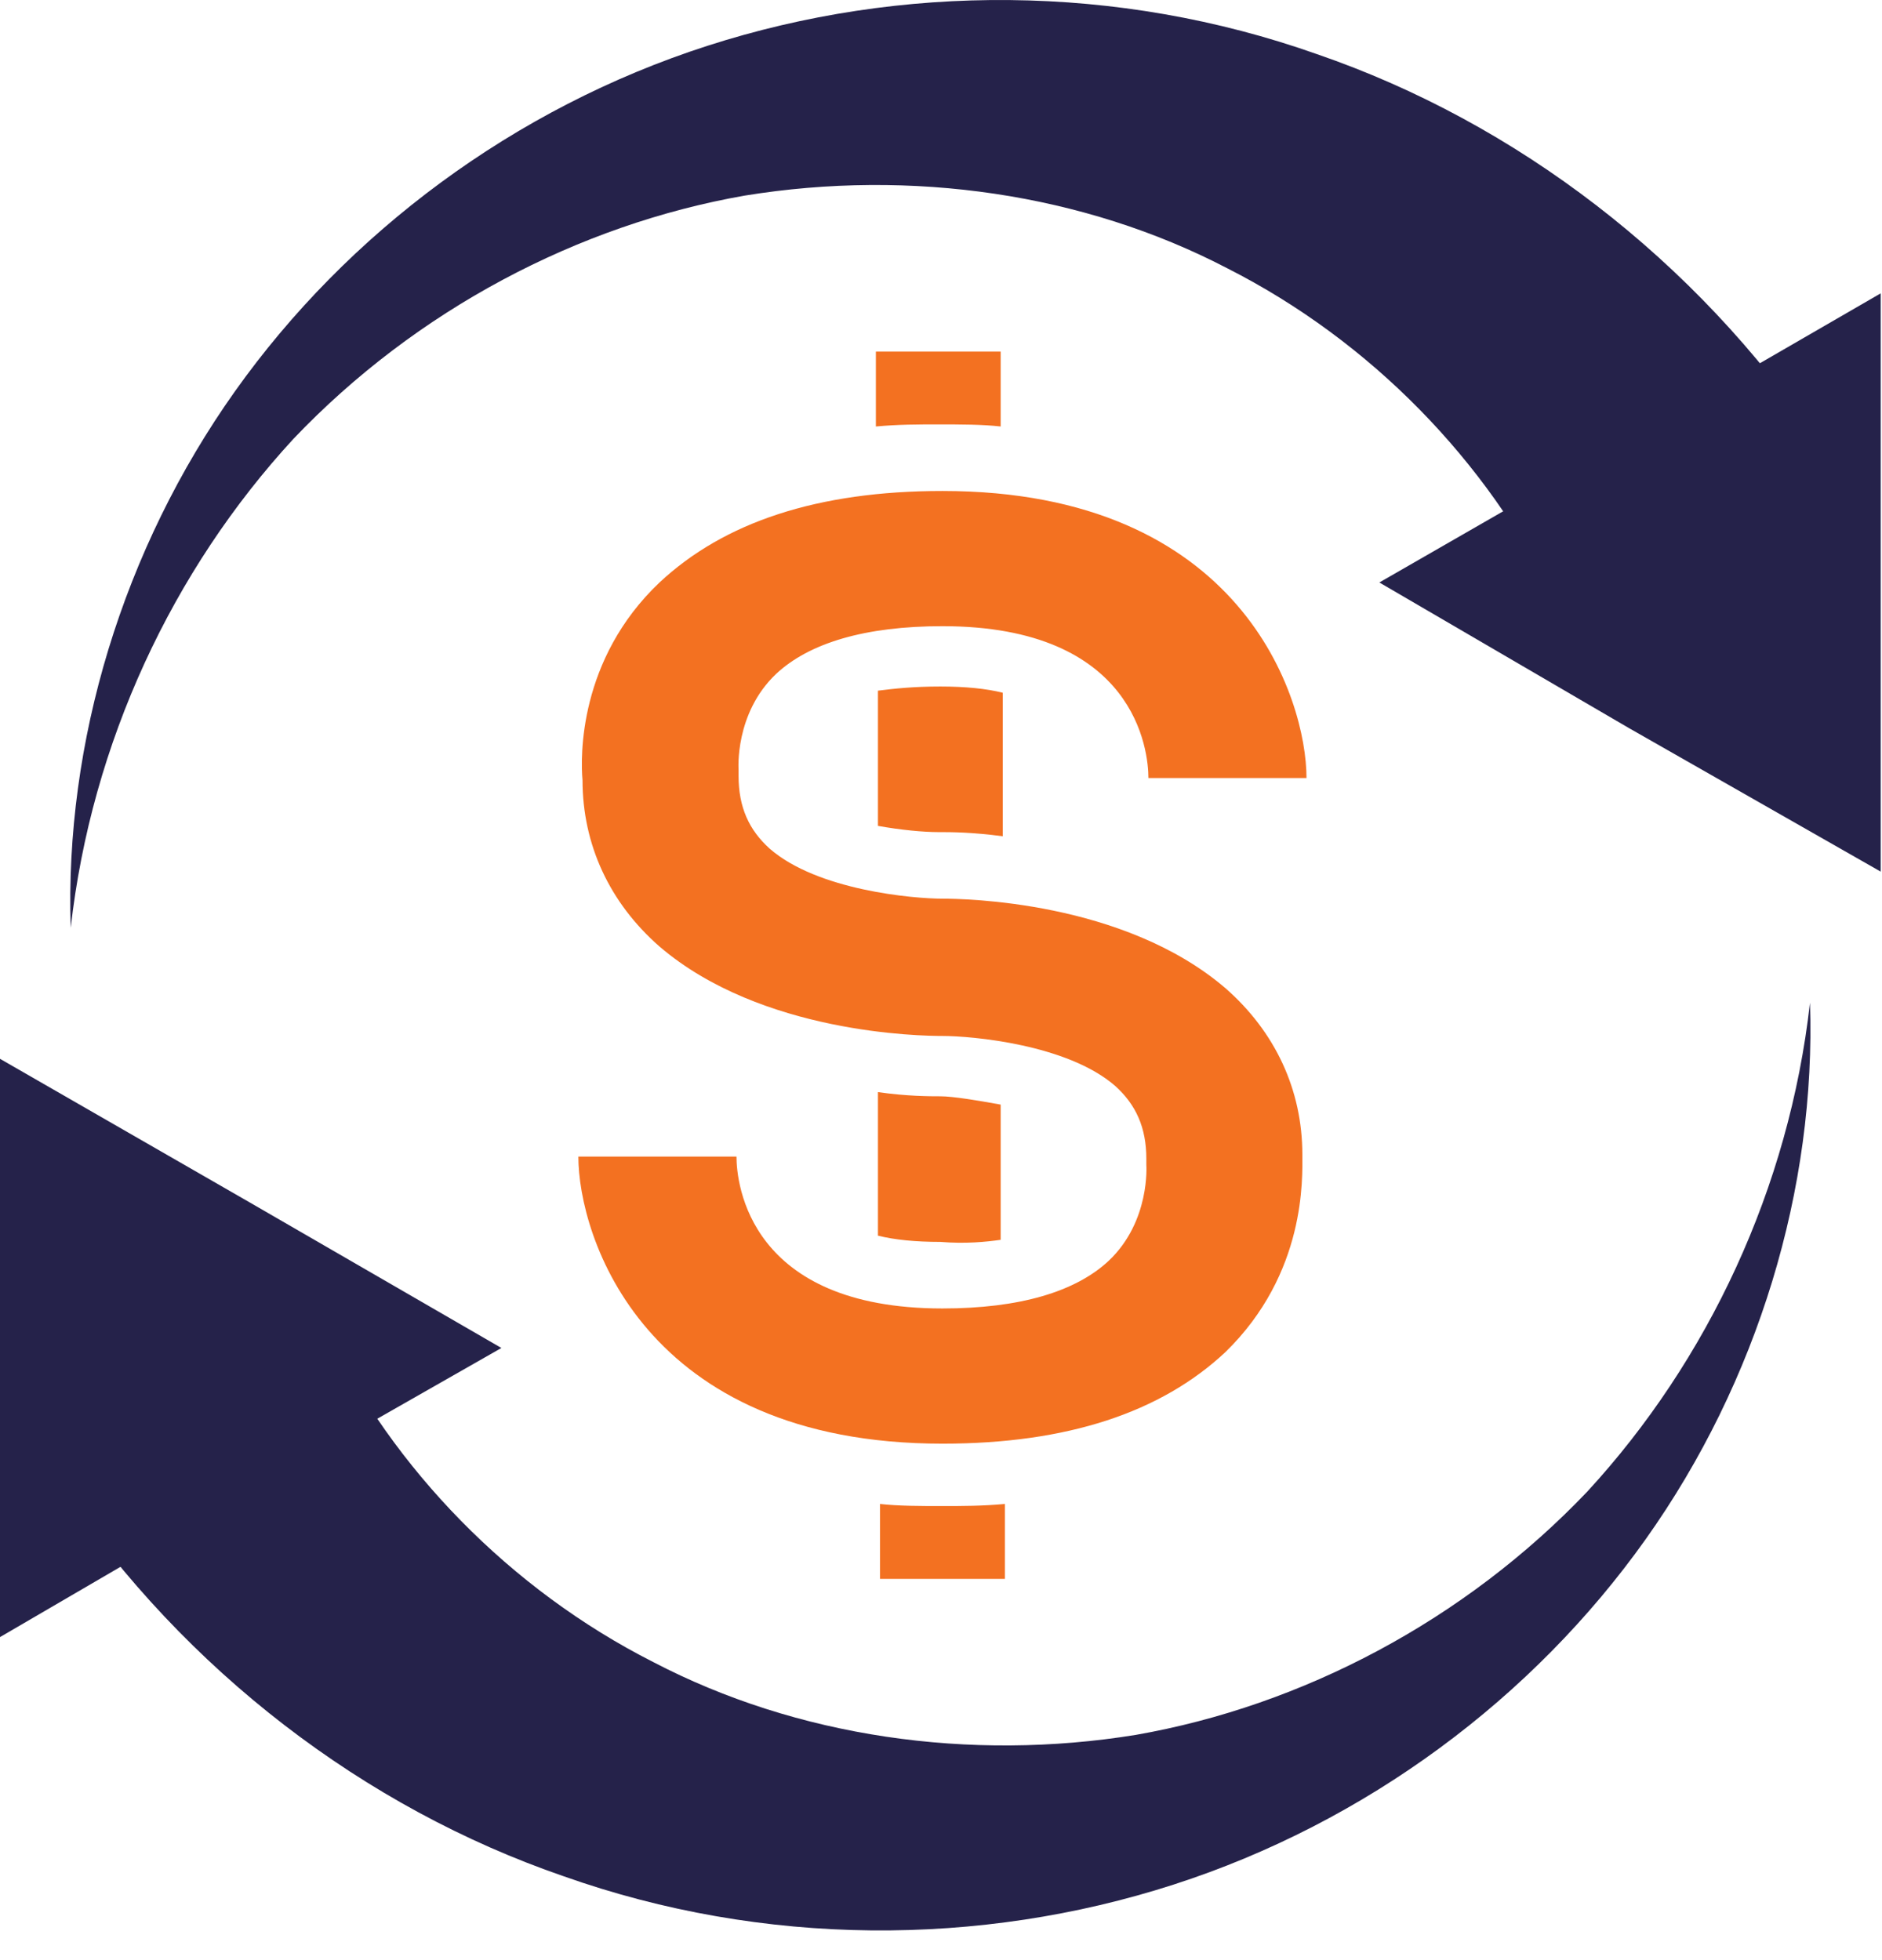 <svg width="48" height="50" viewBox="0 0 48 50" fill="none" xmlns="http://www.w3.org/2000/svg">
<path d="M25.522 31.626V28.177C24.939 28.071 24.302 27.965 23.984 27.965C23.718 27.965 23.135 27.965 22.392 27.858V31.52C22.816 31.626 23.347 31.679 23.984 31.679C24.62 31.732 25.151 31.679 25.522 31.626Z" fill="#F37121"/>
<path d="M22.392 17.618V21.067C22.976 21.173 23.559 21.226 23.931 21.226H23.984C24.249 21.226 24.779 21.226 25.576 21.332V17.671C25.151 17.565 24.62 17.512 23.984 17.512C23.294 17.512 22.816 17.565 22.392 17.618Z" fill="#F37121"/>
<path d="M23.931 10.826C24.514 10.826 25.045 10.826 25.522 10.879V8.969H25.045H22.816H22.339V10.879C22.922 10.826 23.4 10.826 23.931 10.826Z" fill="#F37121"/>
<path d="M24.037 38.417C23.453 38.417 22.922 38.417 22.445 38.364V40.275H22.922H25.151H25.629V38.364C25.045 38.417 24.567 38.417 24.037 38.417Z" fill="#F37121"/>
<path d="M33.216 29.45C33.216 27.805 32.526 26.32 31.253 25.206C28.653 22.977 24.567 22.924 24.037 22.924C23.294 22.924 20.853 22.712 19.633 21.65C19.102 21.173 18.837 20.589 18.837 19.793V19.634C18.837 19.634 18.731 18.201 19.792 17.193C20.641 16.397 22.073 15.973 24.037 15.973C28.971 15.973 29.29 19.157 29.29 19.846H31.306H33.322C33.322 17.83 31.677 12.524 24.037 12.524C20.853 12.524 18.465 13.32 16.82 14.859C14.751 16.822 14.804 19.316 14.857 19.899C14.857 21.544 15.547 23.03 16.82 24.144C19.42 26.373 23.506 26.426 24.037 26.426C24.779 26.426 27.22 26.638 28.441 27.699C28.971 28.177 29.237 28.761 29.237 29.557V29.716C29.237 29.716 29.343 31.148 28.282 32.157C27.433 32.953 26 33.377 24.037 33.377C19.102 33.377 18.784 30.193 18.784 29.503H16.767H14.751C14.751 31.52 16.396 36.826 24.037 36.826C27.22 36.826 29.608 36.03 31.253 34.491C33.322 32.475 33.216 30.034 33.216 29.45Z" fill="#F37121"/>
<path d="M0 27.009V34.385V41.76L6.367 38.046L12.788 34.385L6.367 30.671L0 27.009Z" fill="#25224A"/>
<path d="M46.163 25.577C46.322 30.299 44.837 35.234 41.971 39.266C39.106 43.299 34.861 46.483 29.927 48.075C24.992 49.666 19.474 49.666 14.38 47.862C9.286 46.111 4.722 42.609 1.592 37.993L8.331 33.96C10.029 37.462 13 40.54 16.661 42.397C20.322 44.307 24.727 44.944 28.971 44.254C33.216 43.511 37.355 41.336 40.486 38.046C43.563 34.703 45.633 30.299 46.163 25.577Z" fill="#25224A"/>
<path d="M47.967 22.234V14.858V7.483L41.547 11.197L35.18 14.858L41.547 18.573L47.967 22.234Z" fill="#25224A"/>
<path d="M1.804 23.666C1.645 18.944 3.131 14.009 5.996 9.977C8.861 5.944 13.106 2.76 18.041 1.169C22.976 -0.423 28.494 -0.423 33.588 1.381C38.682 3.132 43.245 6.634 46.375 11.25L39.637 15.283C37.939 11.781 34.967 8.703 31.306 6.846C27.645 4.936 23.241 4.299 18.996 4.989C14.751 5.732 10.612 7.907 7.482 11.197C4.404 14.54 2.335 18.944 1.804 23.666Z" fill="#25224A"/>
</svg>
